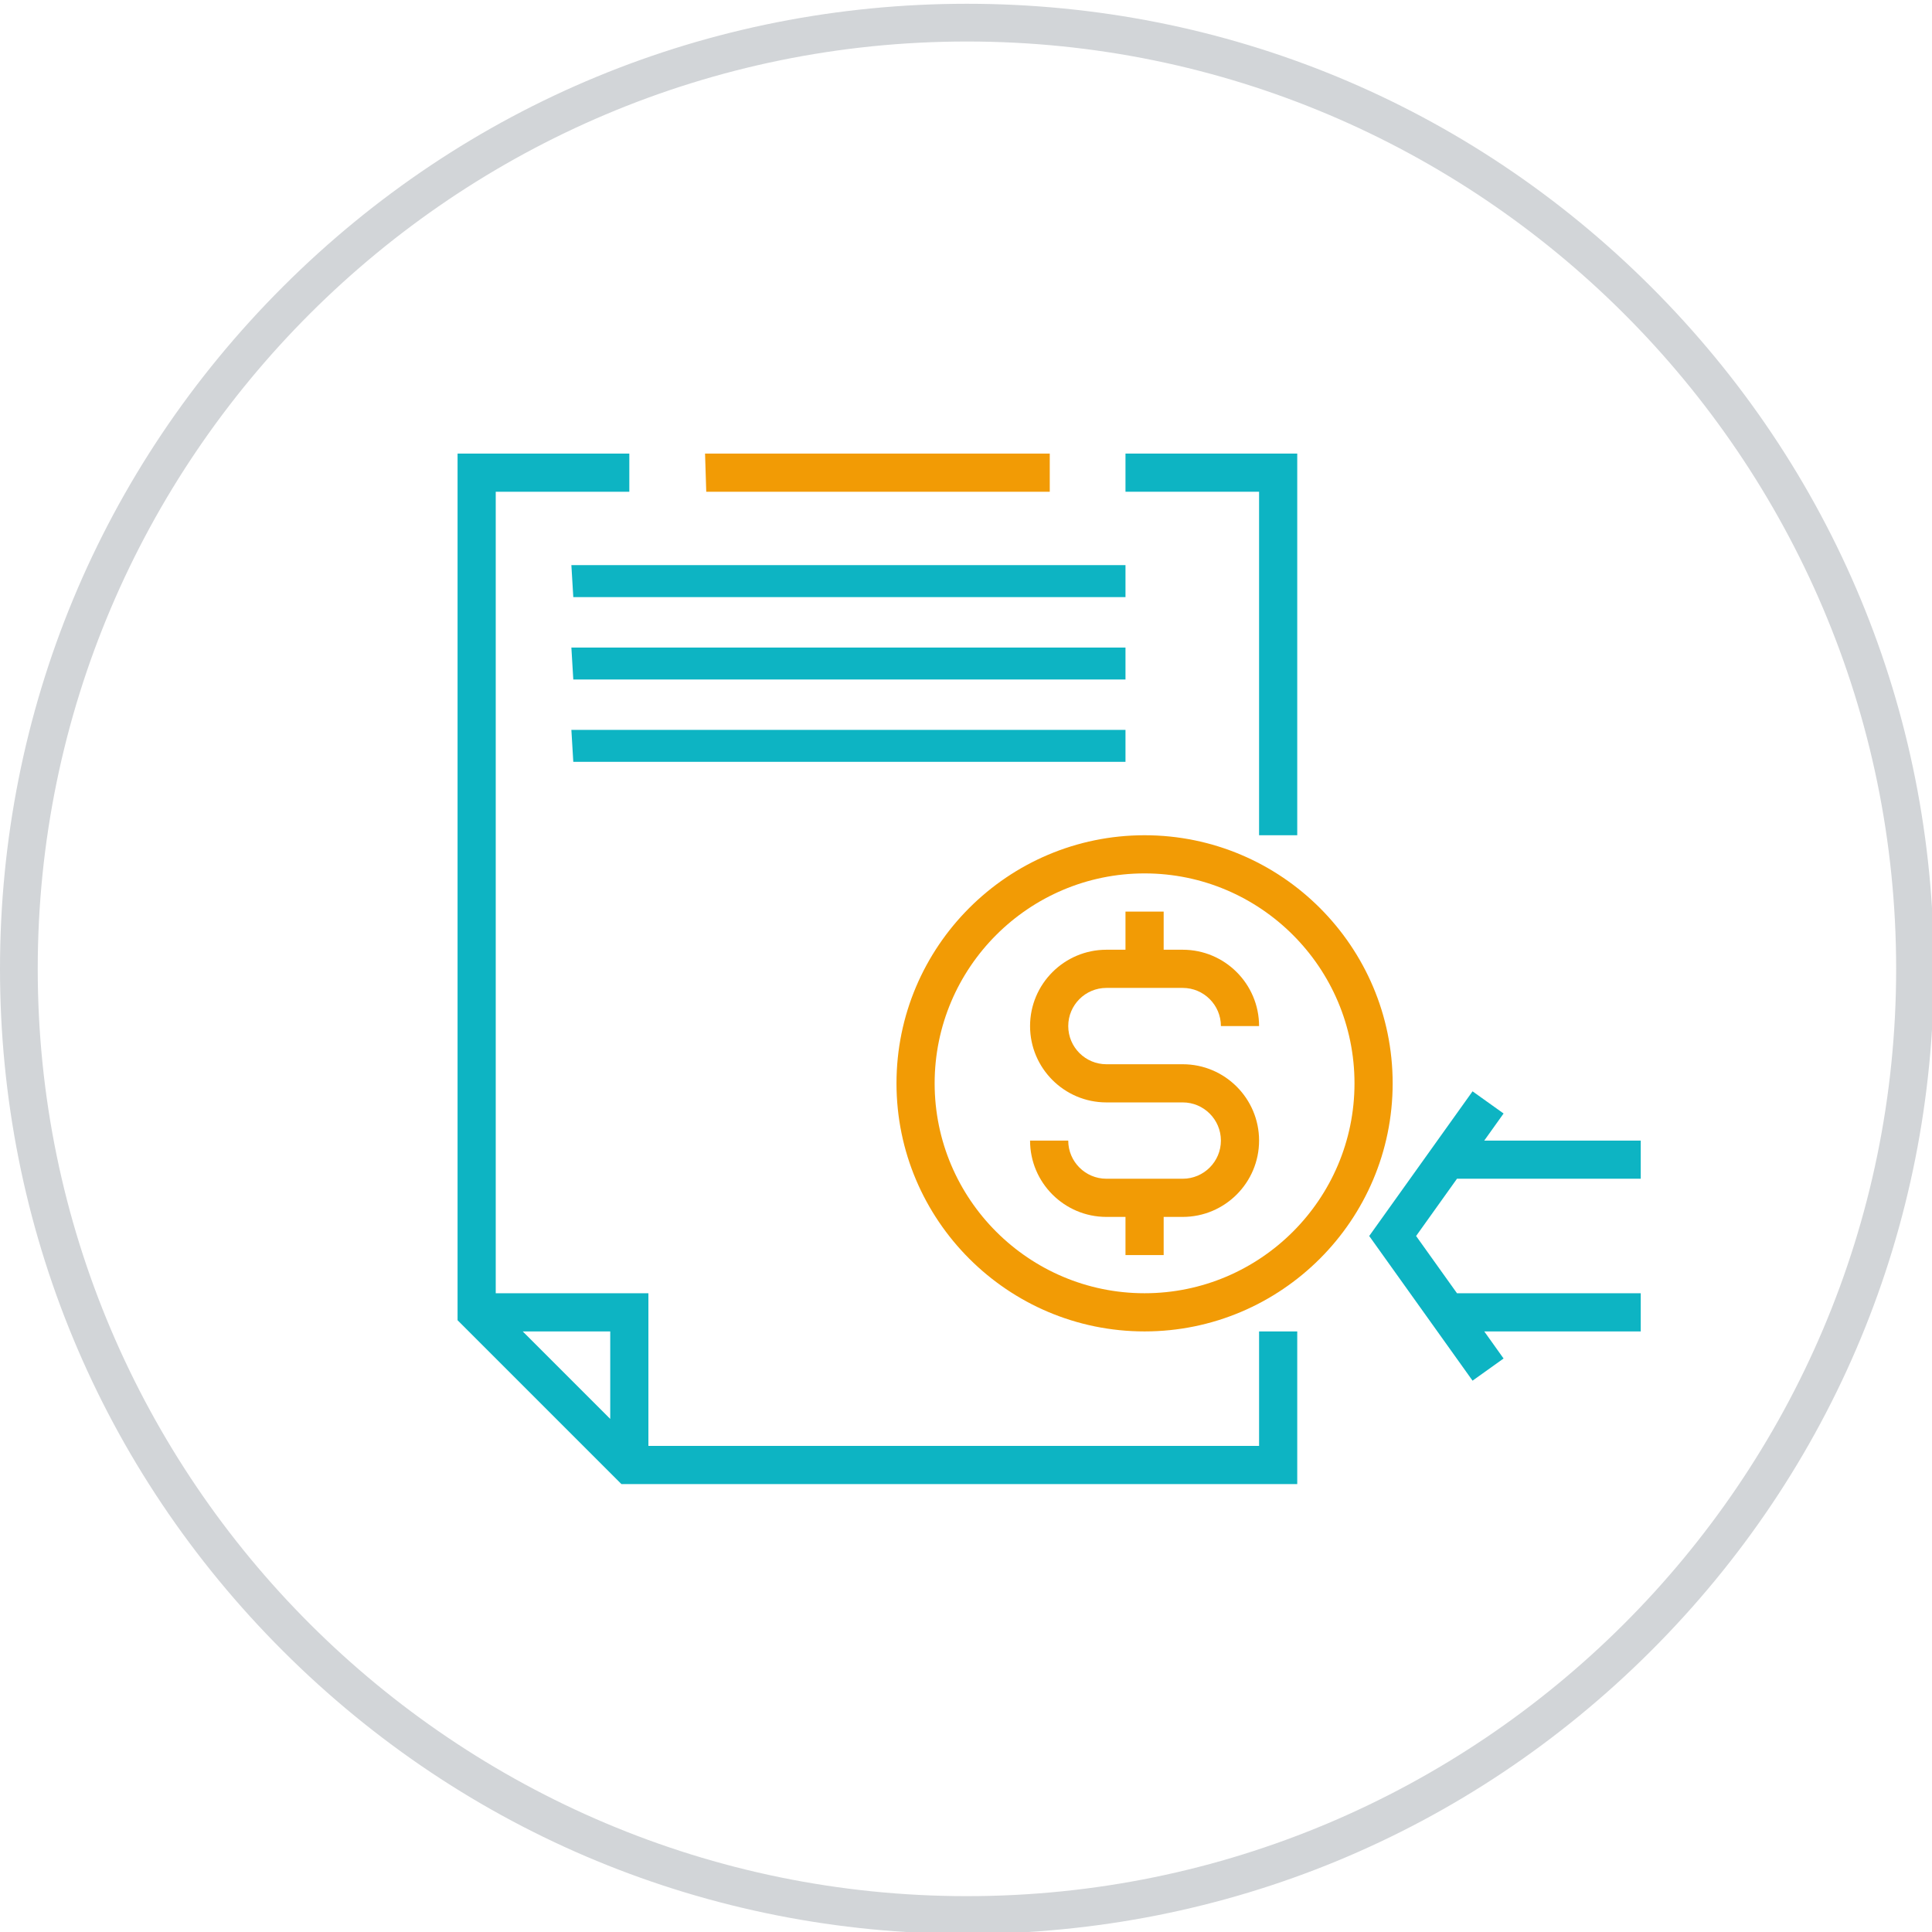<?xml version="1.0" encoding="utf-8"?>
<!-- Generator: Adobe Illustrator 16.0.0, SVG Export Plug-In . SVG Version: 6.00 Build 0)  -->
<!DOCTYPE svg PUBLIC "-//W3C//DTD SVG 1.1//EN" "http://www.w3.org/Graphics/SVG/1.1/DTD/svg11.dtd">
<svg version="1.1" xmlns="http://www.w3.org/2000/svg" xmlns:xlink="http://www.w3.org/1999/xlink" x="0px" y="0px" width="512px"
	 height="512px" viewBox="0 0 512 512" enable-background="new 0 0 512 512" xml:space="preserve">
<g id="Layer_1" display="none">
	<path display="inline" fill="#BCC1C9" d="M393.905,76.306c-2.45-0.816-5.146,0.027-6.694,2.094l-13.2,17.598L360.81,78.4
		c-2.182-2.65-6.099-3.031-8.75-0.851c-0.312,0.256-0.595,0.54-0.851,0.851L338.01,95.998L324.81,78.4
		c-2.183-2.65-6.099-3.031-8.75-0.851c-0.312,0.256-0.595,0.54-0.851,0.851L302.01,95.998L288.81,78.4
		c-2.182-2.65-6.099-3.031-8.75-0.851c-0.31,0.256-0.595,0.54-0.85,0.851l-13.2,17.598L252.808,78.4
		c-2.181-2.65-6.098-3.031-8.749-0.851c-0.31,0.256-0.595,0.54-0.85,0.851l-13.2,17.598L216.808,78.4
		c-2.181-2.65-6.098-3.031-8.75-0.851c-0.31,0.256-0.595,0.54-0.85,0.851l-13.2,17.598l-13.2-17.598
		c-2.181-2.65-6.098-3.031-8.75-0.851c-0.31,0.256-0.595,0.54-0.85,0.851l-13.2,17.598l-13.2-17.598
		c-1.988-2.65-5.749-3.188-8.398-1.2c-1.512,1.133-2.4,2.912-2.4,4.8v49.284c-32.428,16.5-45.34,56.165-28.84,88.593
		c6.321,12.421,16.418,22.52,28.84,28.839V430c0,3.314,2.686,6,6,6c1.888,0,3.667-0.889,4.799-2.398l13.201-17.599l13.2,17.599
		c2.181,2.65,6.099,3.031,8.75,0.851c0.311-0.256,0.595-0.541,0.85-0.851l13.201-17.599l13.2,17.599
		c2.181,2.65,6.099,3.031,8.75,0.851c0.311-0.256,0.595-0.541,0.85-0.851l13.201-17.599l13.2,17.599
		c2.181,2.65,6.098,3.031,8.75,0.851c0.311-0.256,0.595-0.541,0.85-0.851l13.201-17.599l13.2,17.599
		c2.181,2.65,6.098,3.031,8.749,0.851c0.311-0.256,0.595-0.541,0.851-0.851l13.2-17.599l13.2,17.599
		c2.181,2.65,6.098,3.031,8.749,0.851c0.311-0.256,0.595-0.541,0.851-0.851l13.2-17.599l13.2,17.599
		c2.181,2.65,6.098,3.031,8.749,0.851c0.311-0.256,0.595-0.541,0.851-0.851l13.2-17.599l13.2,17.599
		c1.133,1.511,2.911,2.398,4.8,2.398c0.644-0.002,1.284-0.104,1.896-0.306c2.451-0.815,4.104-3.109,4.104-5.694V82
		C398.009,79.417,396.356,77.123,393.905,76.306z M110.009,190c0-29.822,24.176-54,54-54c29.823,0,54,24.178,54,54
		c0,29.824-24.177,54-54,54C134.199,243.968,110.042,219.81,110.009,190z M386.009,412.001l-7.2-9.6
		c-2.182-2.651-6.099-3.032-8.75-0.852c-0.312,0.257-0.595,0.54-0.85,0.852l-13.2,17.598l-13.2-17.598
		c-2.182-2.651-6.1-3.032-8.75-0.852c-0.312,0.257-0.595,0.54-0.851,0.852l-13.199,17.598l-13.2-17.598
		c-2.183-2.651-6.1-3.032-8.75-0.852c-0.312,0.257-0.595,0.54-0.85,0.852l-13.2,17.598l-13.2-17.598
		c-2.182-2.651-6.099-3.032-8.75-0.852c-0.31,0.257-0.595,0.54-0.85,0.852l-13.2,17.598l-13.201-17.598
		c-2.181-2.651-6.098-3.032-8.75-0.852c-0.31,0.257-0.595,0.54-0.85,0.852l-13.2,17.598l-13.201-17.598
		c-2.181-2.651-6.098-3.032-8.75-0.852c-0.31,0.257-0.595,0.54-0.85,0.852l-13.2,17.598l-13.201-17.598
		c-2.181-2.651-6.098-3.032-8.75-0.852c-0.31,0.257-0.595,0.54-0.85,0.852l-7.2,9.6V253.444
		c35.039,10.046,71.587-10.215,81.633-45.254s-10.216-71.588-45.255-81.634c-11.886-3.408-24.492-3.408-36.378,0V100l7.2,9.601
		c2.181,2.65,6.099,3.031,8.75,0.851c0.311-0.256,0.595-0.541,0.85-0.851l13.201-17.599l13.2,17.599
		c2.181,2.65,6.099,3.031,8.75,0.851c0.311-0.256,0.595-0.541,0.85-0.851l13.201-17.599l13.2,17.599
		c2.181,2.65,6.099,3.031,8.75,0.851c0.311-0.256,0.595-0.541,0.85-0.851l13.201-17.599l13.2,17.599
		c2.181,2.65,6.099,3.031,8.749,0.851c0.311-0.256,0.596-0.541,0.851-0.851l13.2-17.599l13.2,17.599
		c2.181,2.65,6.098,3.031,8.748,0.851c0.312-0.256,0.596-0.541,0.852-0.851l13.2-17.599l13.2,17.599
		c2.181,2.65,6.098,3.031,8.748,0.851c0.312-0.256,0.596-0.541,0.852-0.851l13.2-17.599l13.2,17.599
		c2.181,2.65,6.098,3.031,8.748,0.851c0.312-0.256,0.596-0.541,0.852-0.851l7.2-9.601V412.001L386.009,412.001z"/>
	<path display="inline" fill="#BCC1C9" d="M320,128h74.49v16H320V128z"/>
	<path display="inline" fill="#BCC1C9" d="M320,160h74.49v16H320V160z"/>
	<path display="inline" fill="#BCC1C9" d="M240,208h112v16H240V208z"/>
	<path display="inline" fill="#BCC1C9" d="M364.695,208h29.797v16h-29.797V208z"/>
	<path display="inline" fill="#BCC1C9" d="M216,240h136v16H216V240z"/>
	<path display="inline" fill="#BCC1C9" d="M364.695,240h29.797v16h-29.797V240z"/>
	<path display="inline" fill="#BCC1C9" d="M144,272h208v16H144V272z"/>
	<path display="inline" fill="#BCC1C9" d="M364.695,272h29.797v16h-29.797V272z"/>
	<path display="inline" fill="#BCC1C9" d="M144,304h208v16H144V304z"/>
	<path display="inline" fill="#BCC1C9" d="M364.695,304h29.797v16h-29.797V304z"/>
	<path display="inline" fill="#BCC1C9" d="M144,336h208v16H144V336z"/>
	<path display="inline" fill="#BCC1C9" d="M364.695,336h29.797v16h-29.797V336z"/>
	<path display="inline" fill="#BCC1C9" d="M272,375h80v16h-80V375z"/>
	<path display="inline" fill="#BCC1C9" d="M364.695,375h29.797v16h-29.797V375z"/>
	<g display="inline">
		<path fill="#BCC1C9" d="M191.573,155.35c-3.121-1.683-6.604,1.561-8.646,3.481c-4.683,4.563-8.646,9.848-13.089,14.65
			c-4.923,5.284-9.486,10.566-14.53,15.73c-2.882,2.883-6.004,6.004-7.925,9.606c-4.323-4.203-8.045-8.767-12.849-12.488
			c-3.482-2.642-9.246-4.563-9.126,1.801c0.239,8.286,7.564,17.173,12.969,22.815c2.281,2.401,5.283,4.924,8.766,5.044
			c4.203,0.239,8.526-4.804,11.047-7.565c4.443-4.804,8.046-10.206,12.128-15.13c5.283-6.483,10.688-12.85,15.852-19.454
			C189.411,169.76,199.618,159.673,191.573,155.35z M130.692,187.653c-0.12,0-0.239,0-0.479,0.119c-0.48-0.119-0.84-0.24-1.321-0.48
			l0,0C129.251,187.052,129.851,187.172,130.692,187.653z"/>
	</g>
	
		<ellipse display="inline" fill="none" stroke="#BCC1C9" stroke-width="10" stroke-miterlimit="10" cx="256.25" cy="256.75" rx="251.25" ry="250.75"/>
</g>
<g id="Layer_1_copy">
	<g>
		<path fill="#D2D5D8" d="M256.25,512.5c-68.445,0-132.794-26.602-181.192-74.904C26.656,389.291,0,325.065,0,256.75
			S26.656,124.209,75.058,75.904C123.456,27.601,187.805,1,256.25,1c68.444,0,132.793,26.602,181.192,74.904
			C485.844,124.209,512.5,188.435,512.5,256.75c0,68.315-26.656,132.541-75.058,180.846C389.043,485.898,324.695,512.5,256.25,512.5
			z M256.25,11C120.468,11,10,121.243,10,256.75S120.468,502.5,256.25,502.5c135.782,0,246.25-110.243,246.25-245.75
			S392.032,11,256.25,11z"/>
	</g>
	<g>
		<polygon fill="#0DB4C3" points="333.668,221.348 343.782,221.348 343.782,120.201 298.266,120.201 298.266,130.316 
			333.668,130.316 		"/>
		<polyline fill="#F29B05" points="187.165,130.316 278.197,130.316 278.197,120.201 186.845,120.201 		"/>
		<polyline fill="#0DB4C3" points="151.928,158.24 298.266,158.24 298.266,149.769 151.421,149.769 		"/>
		<polyline fill="#0DB4C3" points="151.928,180.079 298.266,180.079 298.266,171.609 151.421,171.609 		"/>
		<polyline fill="#0DB4C3" points="151.928,201.897 298.266,201.897 298.266,193.426 151.421,193.426 		"/>
		<path fill="#0DB4C3" d="M333.668,383.183H171.835v-40.461h-40.461V130.316h35.402v-10.114H121.26v229.672l43.423,43.424h179.1
			V352.84h-10.114V383.183z M161.718,376.032l-23.193-23.192h23.193V376.032z"/>
		<path fill="#F29B05" d="M303.325,221.348c-36.254,0-65.746,29.494-65.746,65.748c0,36.247,29.492,65.744,65.746,65.744
			c36.25,0,65.744-29.497,65.744-65.744C369.07,250.842,339.575,221.348,303.325,221.348z M303.325,342.722
			c-30.673,0-55.635-24.956-55.635-55.627c0-30.675,24.962-55.633,55.635-55.633c30.671,0,55.63,24.958,55.63,55.633
			C358.955,317.766,333.996,342.722,303.325,342.722z"/>
		<path fill="#F29B05" d="M293.207,261.807h20.232c5.571,0,10.114,4.535,10.114,10.114h10.114c0-11.157-9.074-20.232-20.229-20.232
			h-5.056v-10.111h-10.118v10.111h-5.059c-11.154,0-20.229,9.075-20.229,20.232c0,11.154,9.074,20.229,20.229,20.229h20.232
			c5.571,0,10.114,4.538,10.114,10.114c0,5.578-4.543,10.113-10.114,10.113h-20.232c-5.576,0-10.111-4.535-10.111-10.113h-10.117
			c0,11.157,9.074,20.229,20.229,20.229h5.059v10.118h10.118v-10.118h5.056c11.154,0,20.229-9.071,20.229-20.229
			c0-11.158-9.074-20.229-20.229-20.229h-20.232c-5.576,0-10.111-4.536-10.111-10.115S287.631,261.807,293.207,261.807z"/>
		<polygon fill="#0DB4C3" points="434.815,312.379 434.815,302.265 393.343,302.265 398.465,295.088 390.24,289.213 
			362.854,327.553 390.24,365.892 398.465,360.017 393.343,352.84 434.815,352.84 434.815,342.722 386.115,342.722 375.281,327.553 
			386.115,312.379 		"/>
	</g>
</g>
</svg>
